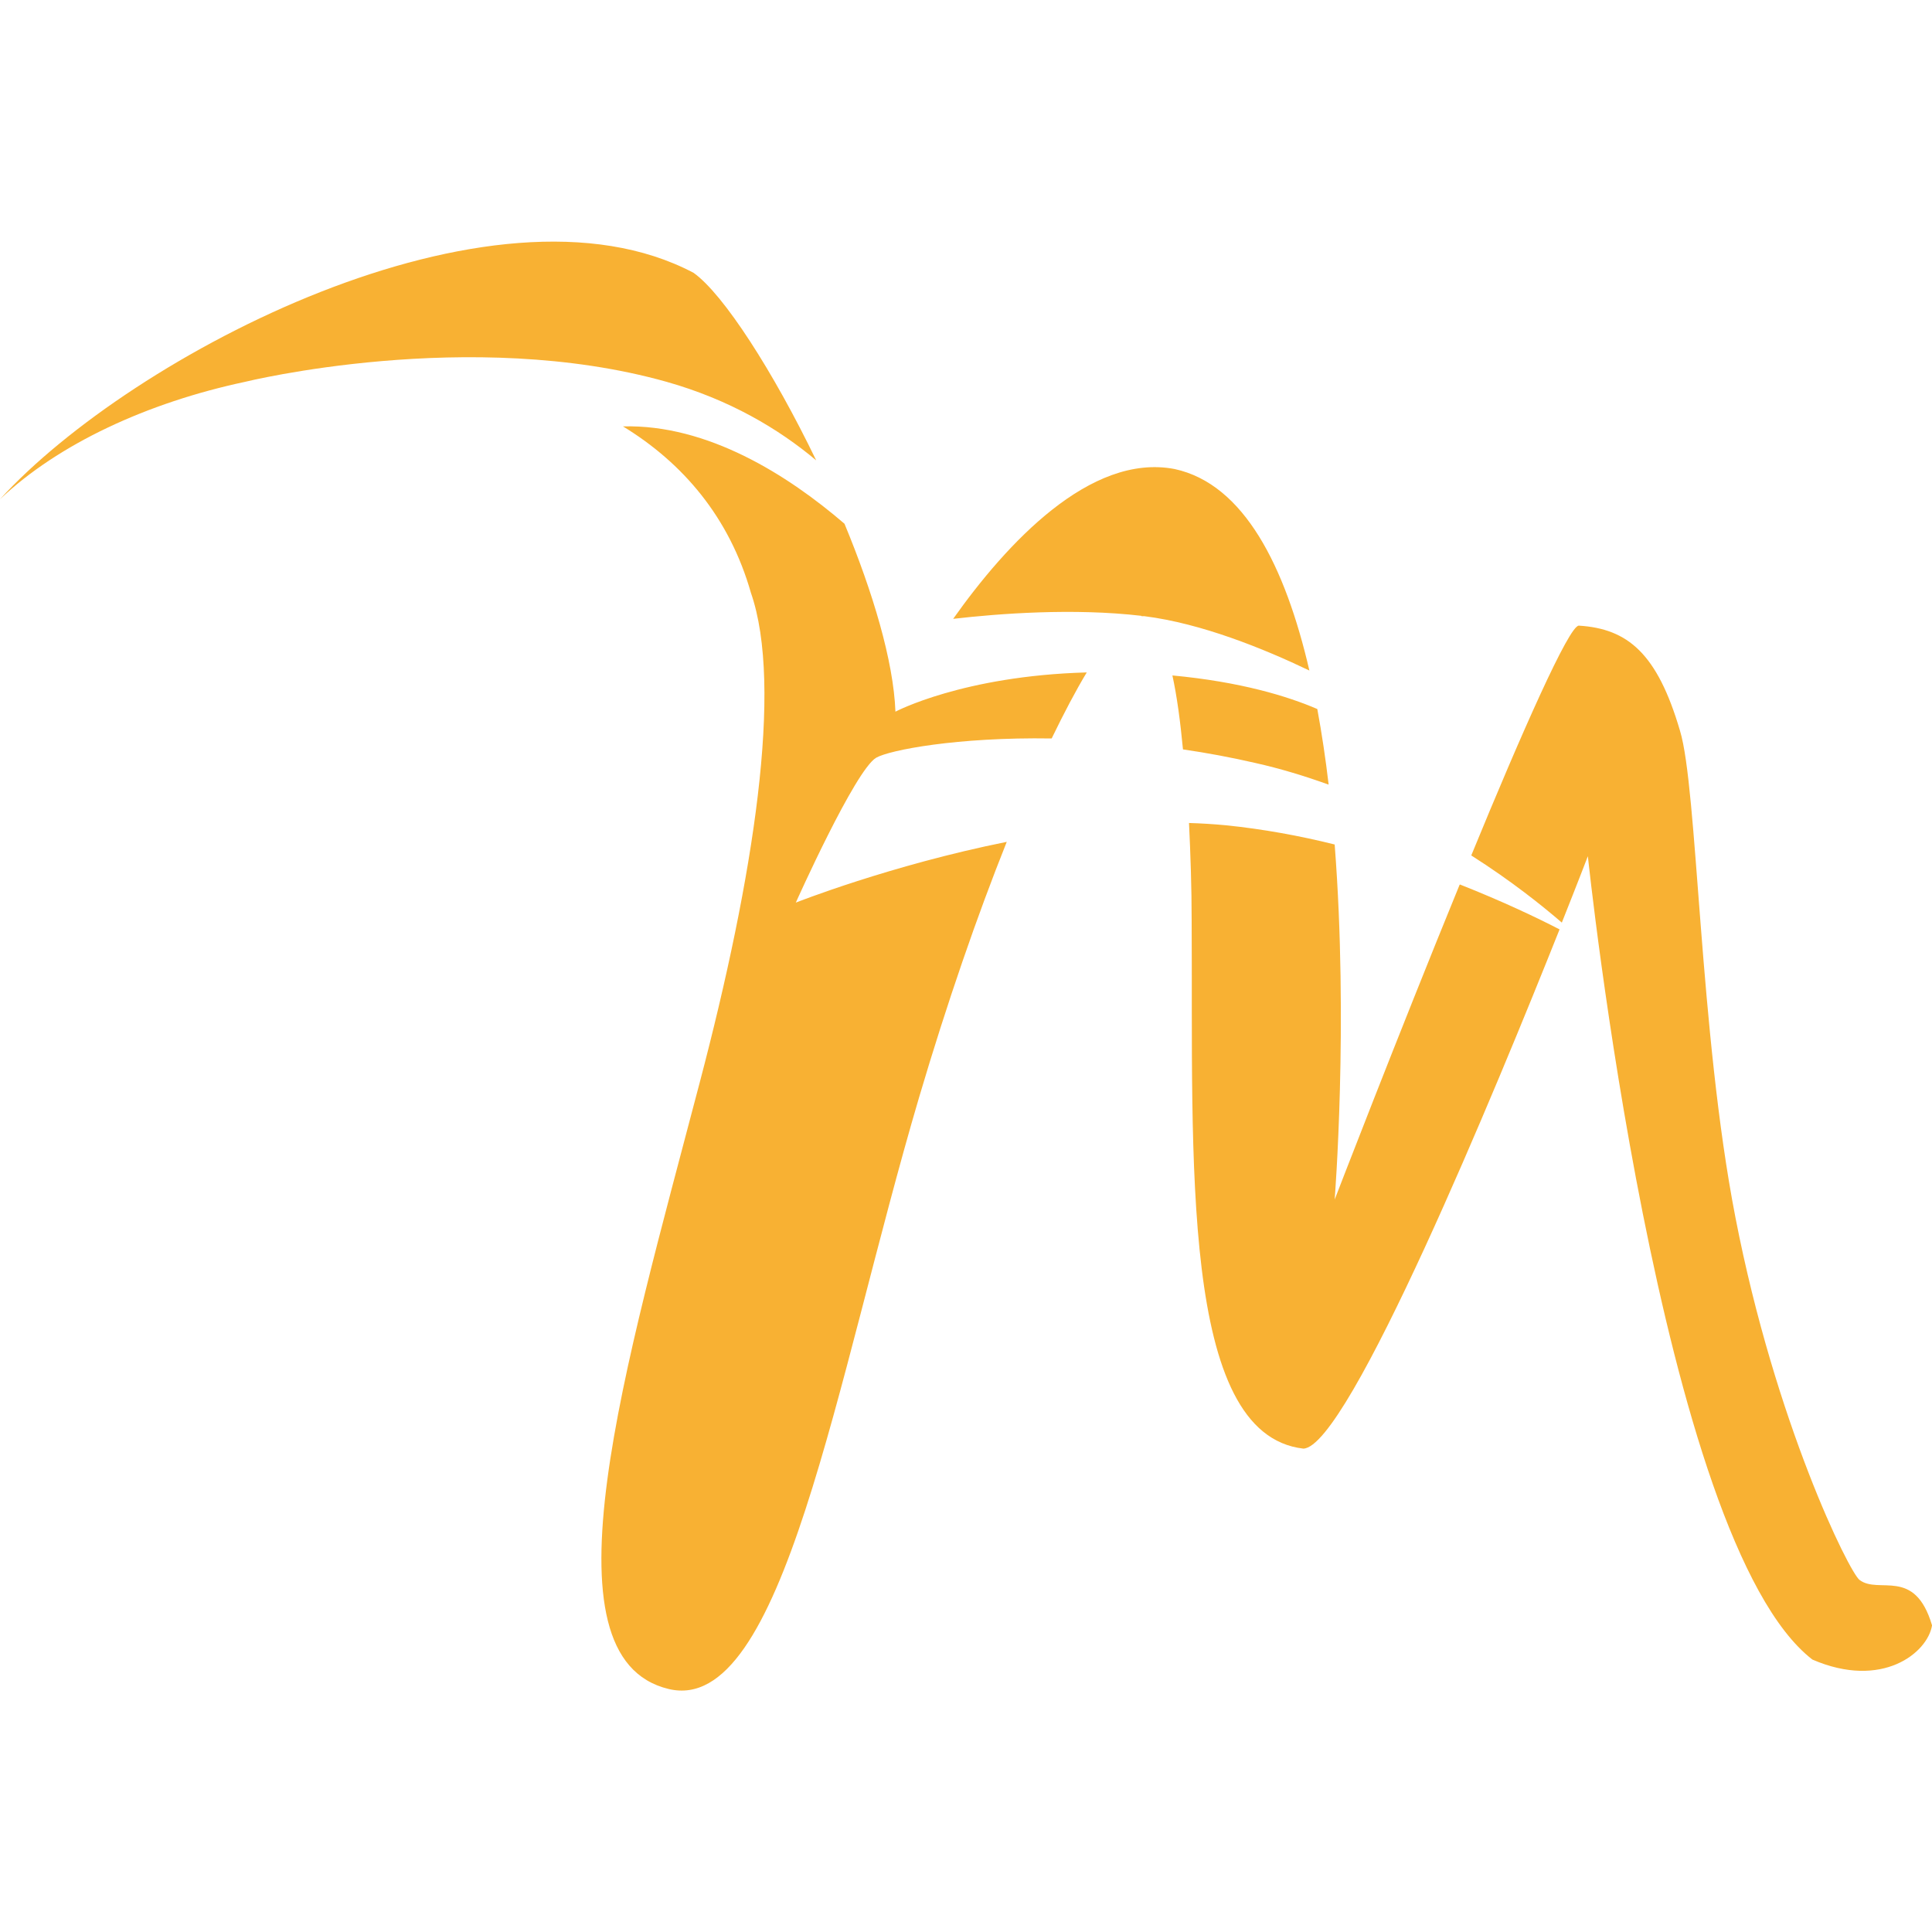 <?xml version="1.0" encoding="UTF-8"?> <svg xmlns="http://www.w3.org/2000/svg" id="Livello_1" version="1.1" viewBox="0 0 512 512"><defs><style> .st0 { fill: #f8b133; } </style></defs><path class="st0" d="M512,430.8c-1.2,7.2-13.2,17-31.7,9-40.5-31.3-59.5-212.9-59.5-212.9,0,0-2.6,6.8-6.9,17.6-5.1-4.4-13.3-11-24-17.8,13.3-32.4,25.9-60.9,28.5-60.9,13,.8,20.8,7.4,26.8,27.8,4.7,15.3,5.1,79.6,14.7,129,10.6,54.6,30.2,94.1,32.9,96.1,5.1,3.9,14.6-3.5,19.2,12h0ZM352.1,207.9c-.8-6.8-1.8-13.5-3-20-7.9-3.4-20.3-7.2-38.4-8.9,1.2,5.5,2.1,12.2,2.8,19.6,6.2.9,12.7,2.1,19.2,3.6,6.7,1.5,13.2,3.5,19.3,5.7h0ZM64.9,101.2s59.6-14.7,111.8,0c16.6,4.7,29.6,12.4,39.6,20.8-11.4-23.6-24.6-44.1-32.5-49.7C130.4,44.1,34.9,94,0,132.3c15.5-14.7,39.1-25.6,64.9-31.1h0ZM302.5,163.3c.3,0,.6,0,.8,0,15.1,1.9,31.6,8.6,43.7,14.4-6.4-27.6-17.3-49.4-35.7-53.4-22.4-4.3-44.6,19.8-58.7,39.7,12.1-1.4,31.9-2.9,49.9-.8h0ZM386.8,234.5c-16.5,40.3-33.1,83.4-33.1,83.4,0,0,3.7-46.5,0-94.1-9.2-2.3-19-4.1-28.9-5.1-3.2-.3-6.4-.5-9.7-.6.4,8.4.7,17.1.7,25.7.4,63.2-3.2,136.3,29.6,140.1,11.9-.3,51.2-95.7,67.9-137.6-5.8-3-15-7.4-26.4-11.9h0ZM210.9,239.2s15.7-35.1,21.3-38.4c3.5-2,21.3-5.5,46.5-5.1,3.3-6.8,6.4-12.7,9.3-17.5-32.8.9-50.7,10.4-50.7,10.4-.5-13.4-6-31.7-13.5-49.8-15-12.9-36.3-26.4-58.7-25.8,15.9,9.7,28.2,24.1,33.9,44.1,8.6,24.7.8,75.2-13.6,129.9-19.6,74.8-42.9,152.3-8.2,160.6,30.3,7.3,44.2-81.7,66.4-156.9,7.4-25,15.4-48.1,23.2-67.6-30.9,6.2-55.9,16.1-55.9,16.1Z"></path></svg> 